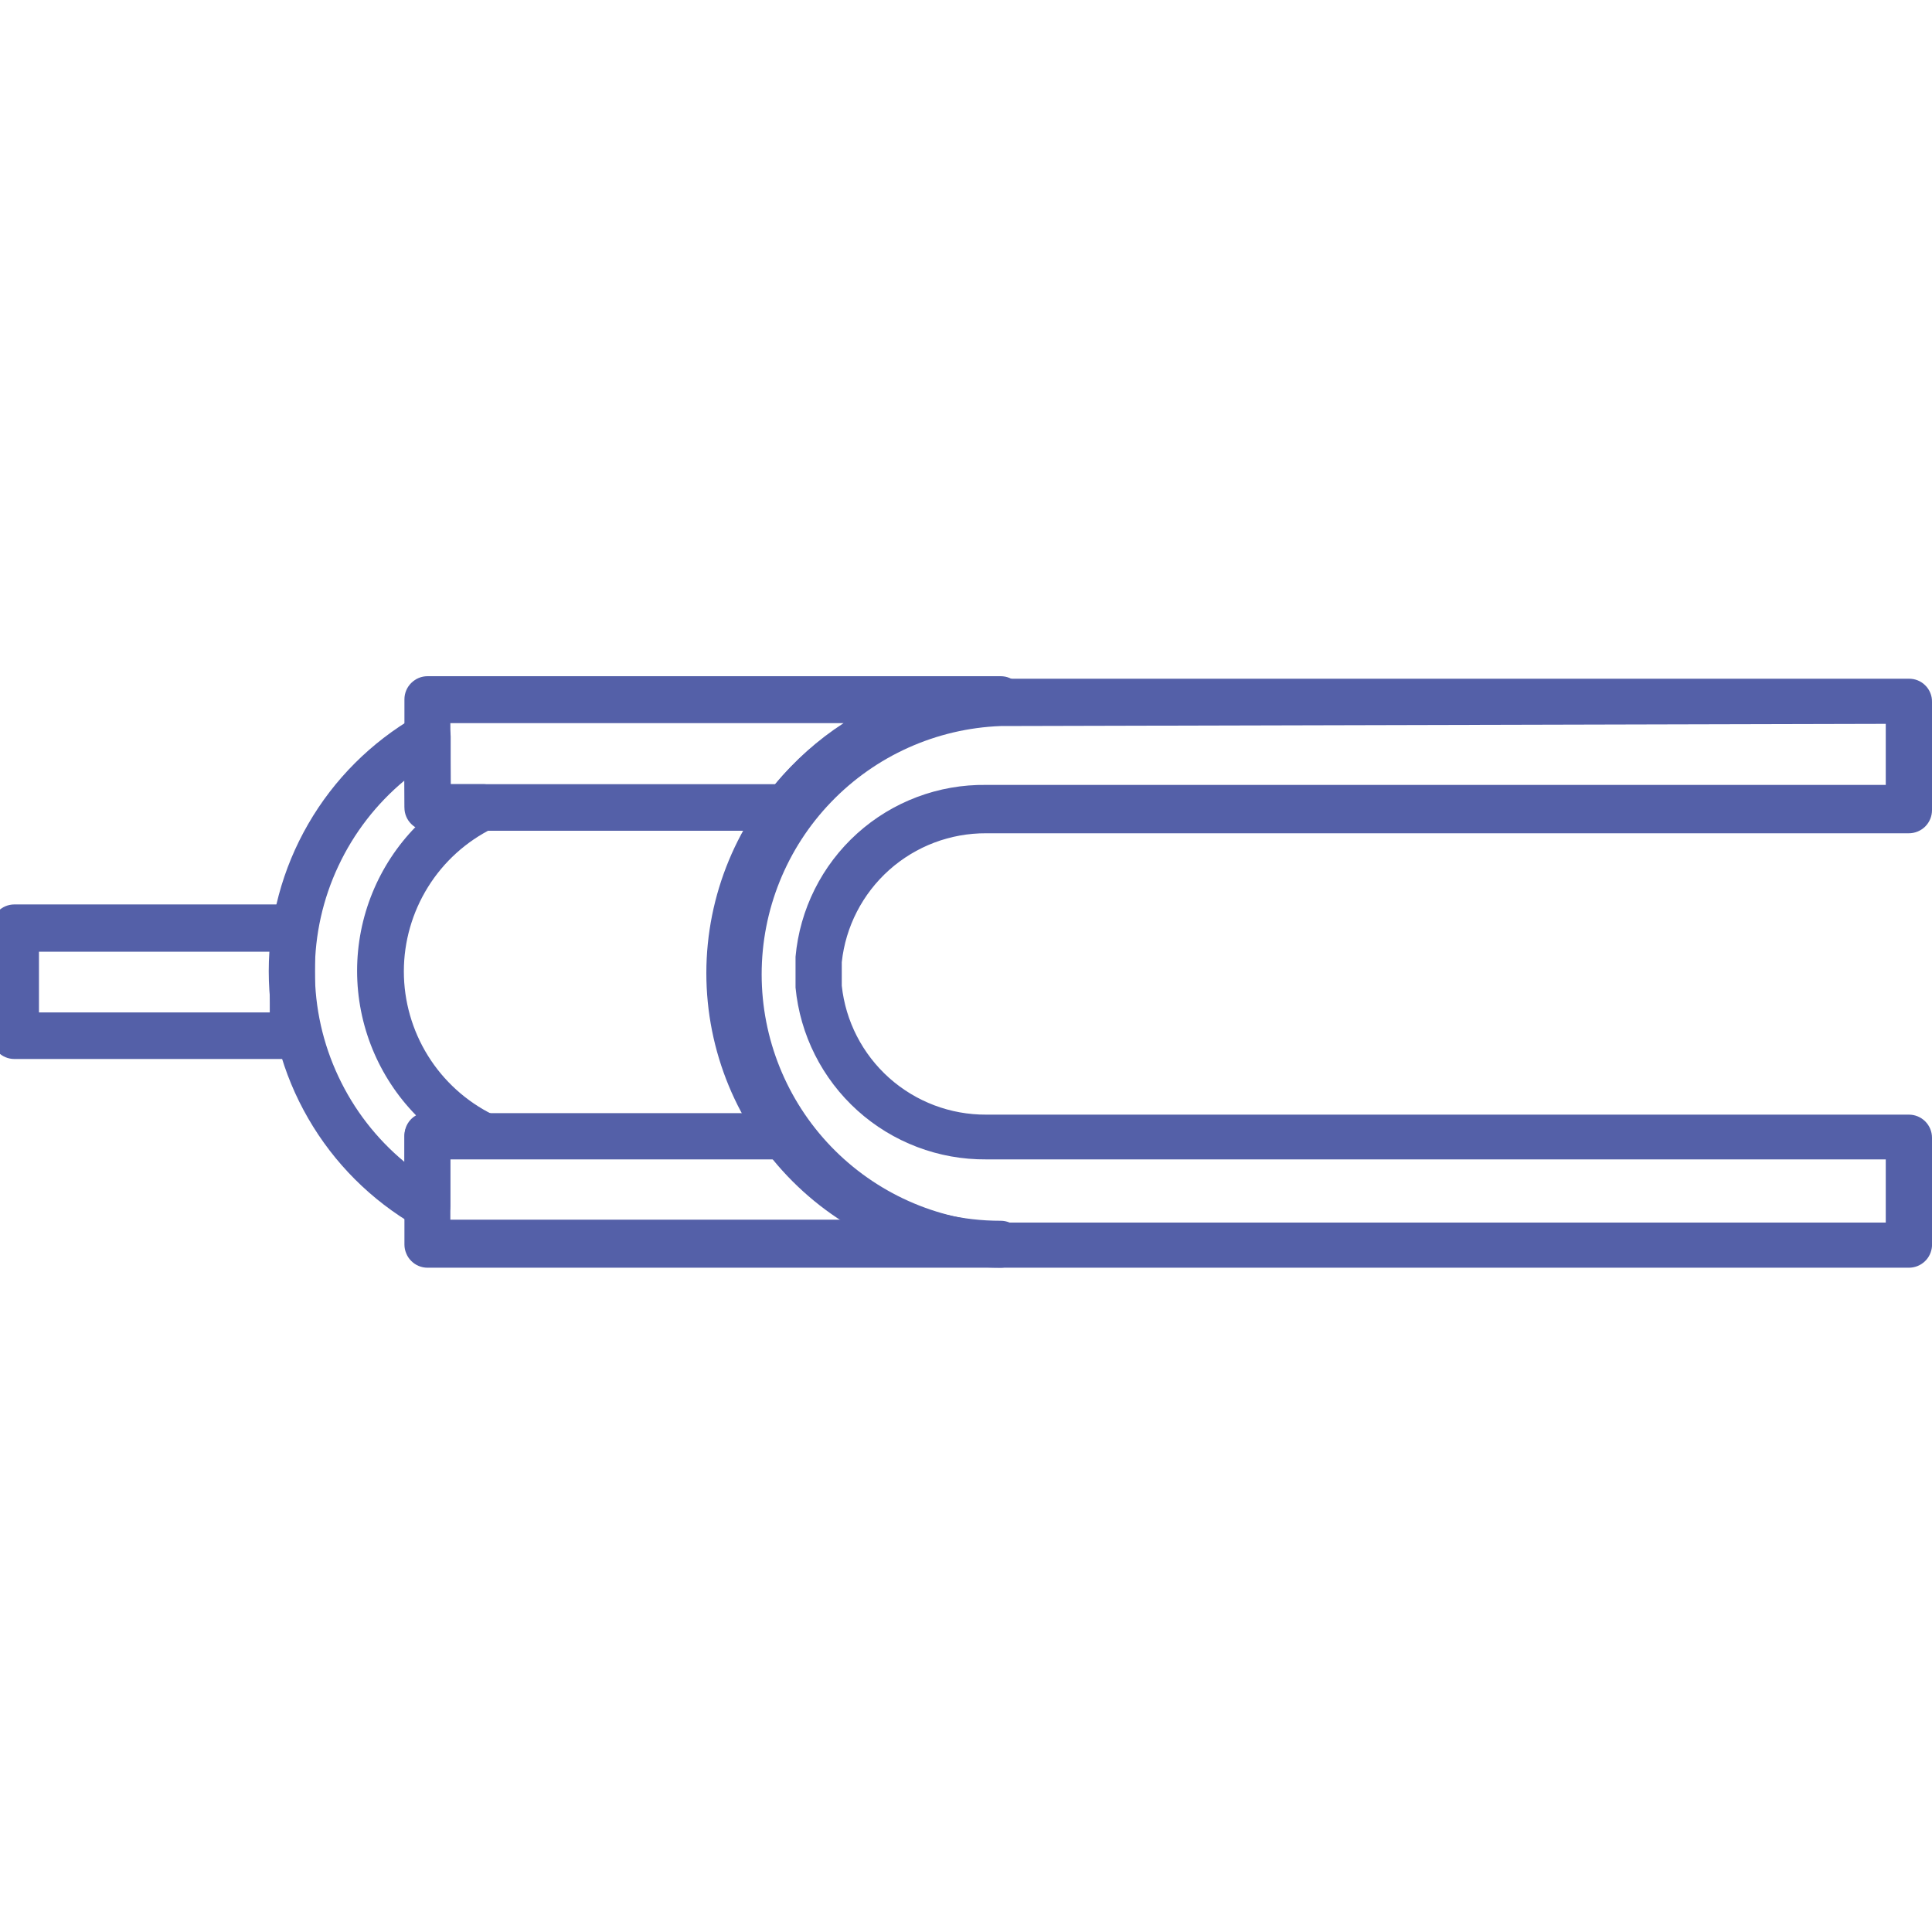 <svg width="30" height="30" viewBox="0 0 30 30" fill="none" xmlns="http://www.w3.org/2000/svg">
<g clip-path="url(#clip0_4720_27304)">
<path d="M29.641 19.685H15.538C14.325 19.684 13.163 19.201 12.306 18.343C11.449 17.485 10.968 16.322 10.968 15.109C10.969 13.898 11.451 12.736 12.308 11.879C13.165 11.023 14.326 10.541 15.538 10.539H29.641C29.688 10.539 29.735 10.547 29.779 10.565C29.823 10.583 29.863 10.609 29.896 10.643C29.93 10.676 29.956 10.716 29.974 10.76C29.992 10.804 30.001 10.851 30 10.898V12.58C30 12.675 29.962 12.767 29.895 12.834C29.827 12.901 29.736 12.939 29.641 12.939H15.314C14.758 12.936 14.222 13.139 13.807 13.509C13.393 13.879 13.13 14.389 13.071 14.941C13.071 14.997 13.071 15.059 13.071 15.121C13.071 15.182 13.071 15.244 13.071 15.306C13.13 15.858 13.393 16.368 13.807 16.738C14.222 17.108 14.758 17.311 15.314 17.308H29.641C29.736 17.308 29.827 17.345 29.895 17.413C29.962 17.48 30 17.571 30 17.666V19.349C29.994 19.44 29.954 19.526 29.887 19.588C29.82 19.651 29.732 19.685 29.641 19.685ZM15.538 11.274C14.541 11.312 13.598 11.735 12.906 12.454C12.214 13.172 11.827 14.131 11.827 15.129C11.827 16.127 12.214 17.086 12.906 17.805C13.598 18.523 14.541 18.946 15.538 18.984H29.282V18.003H15.314C14.576 18.009 13.862 17.738 13.314 17.244C12.766 16.75 12.423 16.068 12.353 15.334C12.353 15.255 12.353 15.171 12.353 15.092C12.353 15.014 12.353 14.935 12.353 14.857C12.419 14.121 12.761 13.437 13.31 12.942C13.859 12.447 14.575 12.178 15.314 12.188H29.282V11.24L15.538 11.274Z" fill="#5460A8"/>
<path d="M12.185 12.9H6.639C6.544 12.9 6.453 12.862 6.386 12.795C6.318 12.728 6.28 12.636 6.28 12.541V10.859C6.28 10.764 6.318 10.672 6.386 10.605C6.453 10.538 6.544 10.5 6.639 10.5H15.538C15.634 10.5 15.725 10.538 15.792 10.605C15.86 10.672 15.897 10.764 15.897 10.859C15.897 10.954 15.86 11.045 15.792 11.113C15.725 11.18 15.634 11.218 15.538 11.218C14.944 11.215 14.356 11.352 13.824 11.617C13.291 11.881 12.828 12.267 12.471 12.743C12.439 12.79 12.397 12.829 12.347 12.856C12.297 12.883 12.242 12.898 12.185 12.9ZM6.998 12.177H12.039C12.341 11.808 12.699 11.488 13.099 11.229H6.993L6.998 12.177Z" fill="#5460A8"/>
<path d="M4.531 16.444H0.224C0.177 16.444 0.13 16.435 0.087 16.417C0.043 16.399 0.004 16.372 -0.03 16.339C-0.063 16.305 -0.089 16.266 -0.107 16.222C-0.125 16.179 -0.135 16.132 -0.135 16.085V14.403C-0.135 14.356 -0.125 14.309 -0.107 14.265C-0.089 14.222 -0.063 14.182 -0.03 14.149C0.004 14.116 0.043 14.089 0.087 14.071C0.13 14.053 0.177 14.044 0.224 14.044H4.531C4.578 14.044 4.624 14.053 4.668 14.071C4.712 14.089 4.751 14.116 4.784 14.149C4.818 14.182 4.844 14.222 4.862 14.265C4.88 14.309 4.89 14.356 4.89 14.403V16.085C4.89 16.132 4.88 16.179 4.862 16.222C4.844 16.266 4.818 16.305 4.784 16.339C4.751 16.372 4.712 16.399 4.668 16.417C4.624 16.435 4.578 16.444 4.531 16.444ZM0.605 15.721H4.189V14.778H0.605V15.721Z" fill="#5460A8"/>
<path d="M15.538 19.685H6.639C6.592 19.685 6.546 19.676 6.502 19.658C6.458 19.64 6.419 19.613 6.386 19.58C6.352 19.547 6.326 19.507 6.308 19.463C6.29 19.42 6.28 19.373 6.28 19.326V17.644C6.28 17.597 6.29 17.55 6.308 17.507C6.326 17.463 6.352 17.424 6.386 17.39C6.419 17.357 6.458 17.33 6.502 17.312C6.546 17.294 6.592 17.285 6.639 17.285H12.185C12.24 17.284 12.295 17.297 12.345 17.321C12.395 17.345 12.438 17.381 12.471 17.425C12.828 17.901 13.291 18.288 13.824 18.554C14.356 18.819 14.943 18.957 15.538 18.956C15.634 18.956 15.725 18.994 15.792 19.061C15.86 19.128 15.897 19.22 15.897 19.315C15.899 19.363 15.891 19.411 15.873 19.456C15.856 19.501 15.83 19.541 15.796 19.576C15.763 19.61 15.723 19.638 15.678 19.657C15.634 19.675 15.586 19.685 15.538 19.685ZM6.993 18.939H13.066C12.68 18.678 12.335 18.363 12.039 18.003H6.993V18.939Z" fill="#5460A8"/>
<path d="M6.639 19.091C6.576 19.09 6.514 19.073 6.46 19.04C5.765 18.639 5.187 18.062 4.786 17.367C4.384 16.672 4.173 15.884 4.173 15.081C4.173 14.279 4.384 13.49 4.786 12.795C5.187 12.1 5.765 11.523 6.46 11.122C6.514 11.089 6.576 11.072 6.639 11.072C6.703 11.072 6.765 11.089 6.819 11.122C6.874 11.154 6.919 11.2 6.951 11.255C6.982 11.31 6.999 11.373 6.998 11.436V12.177H7.492C7.574 12.174 7.655 12.2 7.721 12.25C7.787 12.3 7.833 12.372 7.852 12.452C7.871 12.533 7.862 12.617 7.826 12.692C7.79 12.766 7.729 12.826 7.654 12.861C7.239 13.065 6.889 13.382 6.645 13.775C6.401 14.168 6.271 14.621 6.271 15.084C6.271 15.547 6.401 16 6.645 16.393C6.889 16.786 7.239 17.103 7.654 17.308C7.729 17.342 7.789 17.401 7.825 17.475C7.861 17.549 7.871 17.633 7.852 17.713C7.834 17.793 7.789 17.864 7.724 17.915C7.659 17.966 7.579 17.993 7.497 17.992H6.992V18.732C6.991 18.826 6.953 18.917 6.886 18.984C6.819 19.051 6.728 19.089 6.634 19.091H6.639ZM6.28 12.12C5.845 12.482 5.495 12.934 5.255 13.446C5.014 13.957 4.889 14.516 4.889 15.081C4.889 15.647 5.014 16.205 5.255 16.717C5.495 17.229 5.845 17.681 6.28 18.042V17.627C6.281 17.564 6.298 17.503 6.329 17.449C6.36 17.395 6.406 17.35 6.46 17.319C5.873 16.719 5.545 15.914 5.545 15.076C5.545 14.237 5.873 13.432 6.46 12.833C6.407 12.8 6.364 12.755 6.334 12.701C6.303 12.647 6.287 12.586 6.286 12.524L6.28 12.12Z" fill="#5460A8"/>
</g>
<defs>
<clipPath id="clip0_4720_27304">
<rect width="30" height="30" fill="white"/>
</clipPath>
</defs>
</svg>
